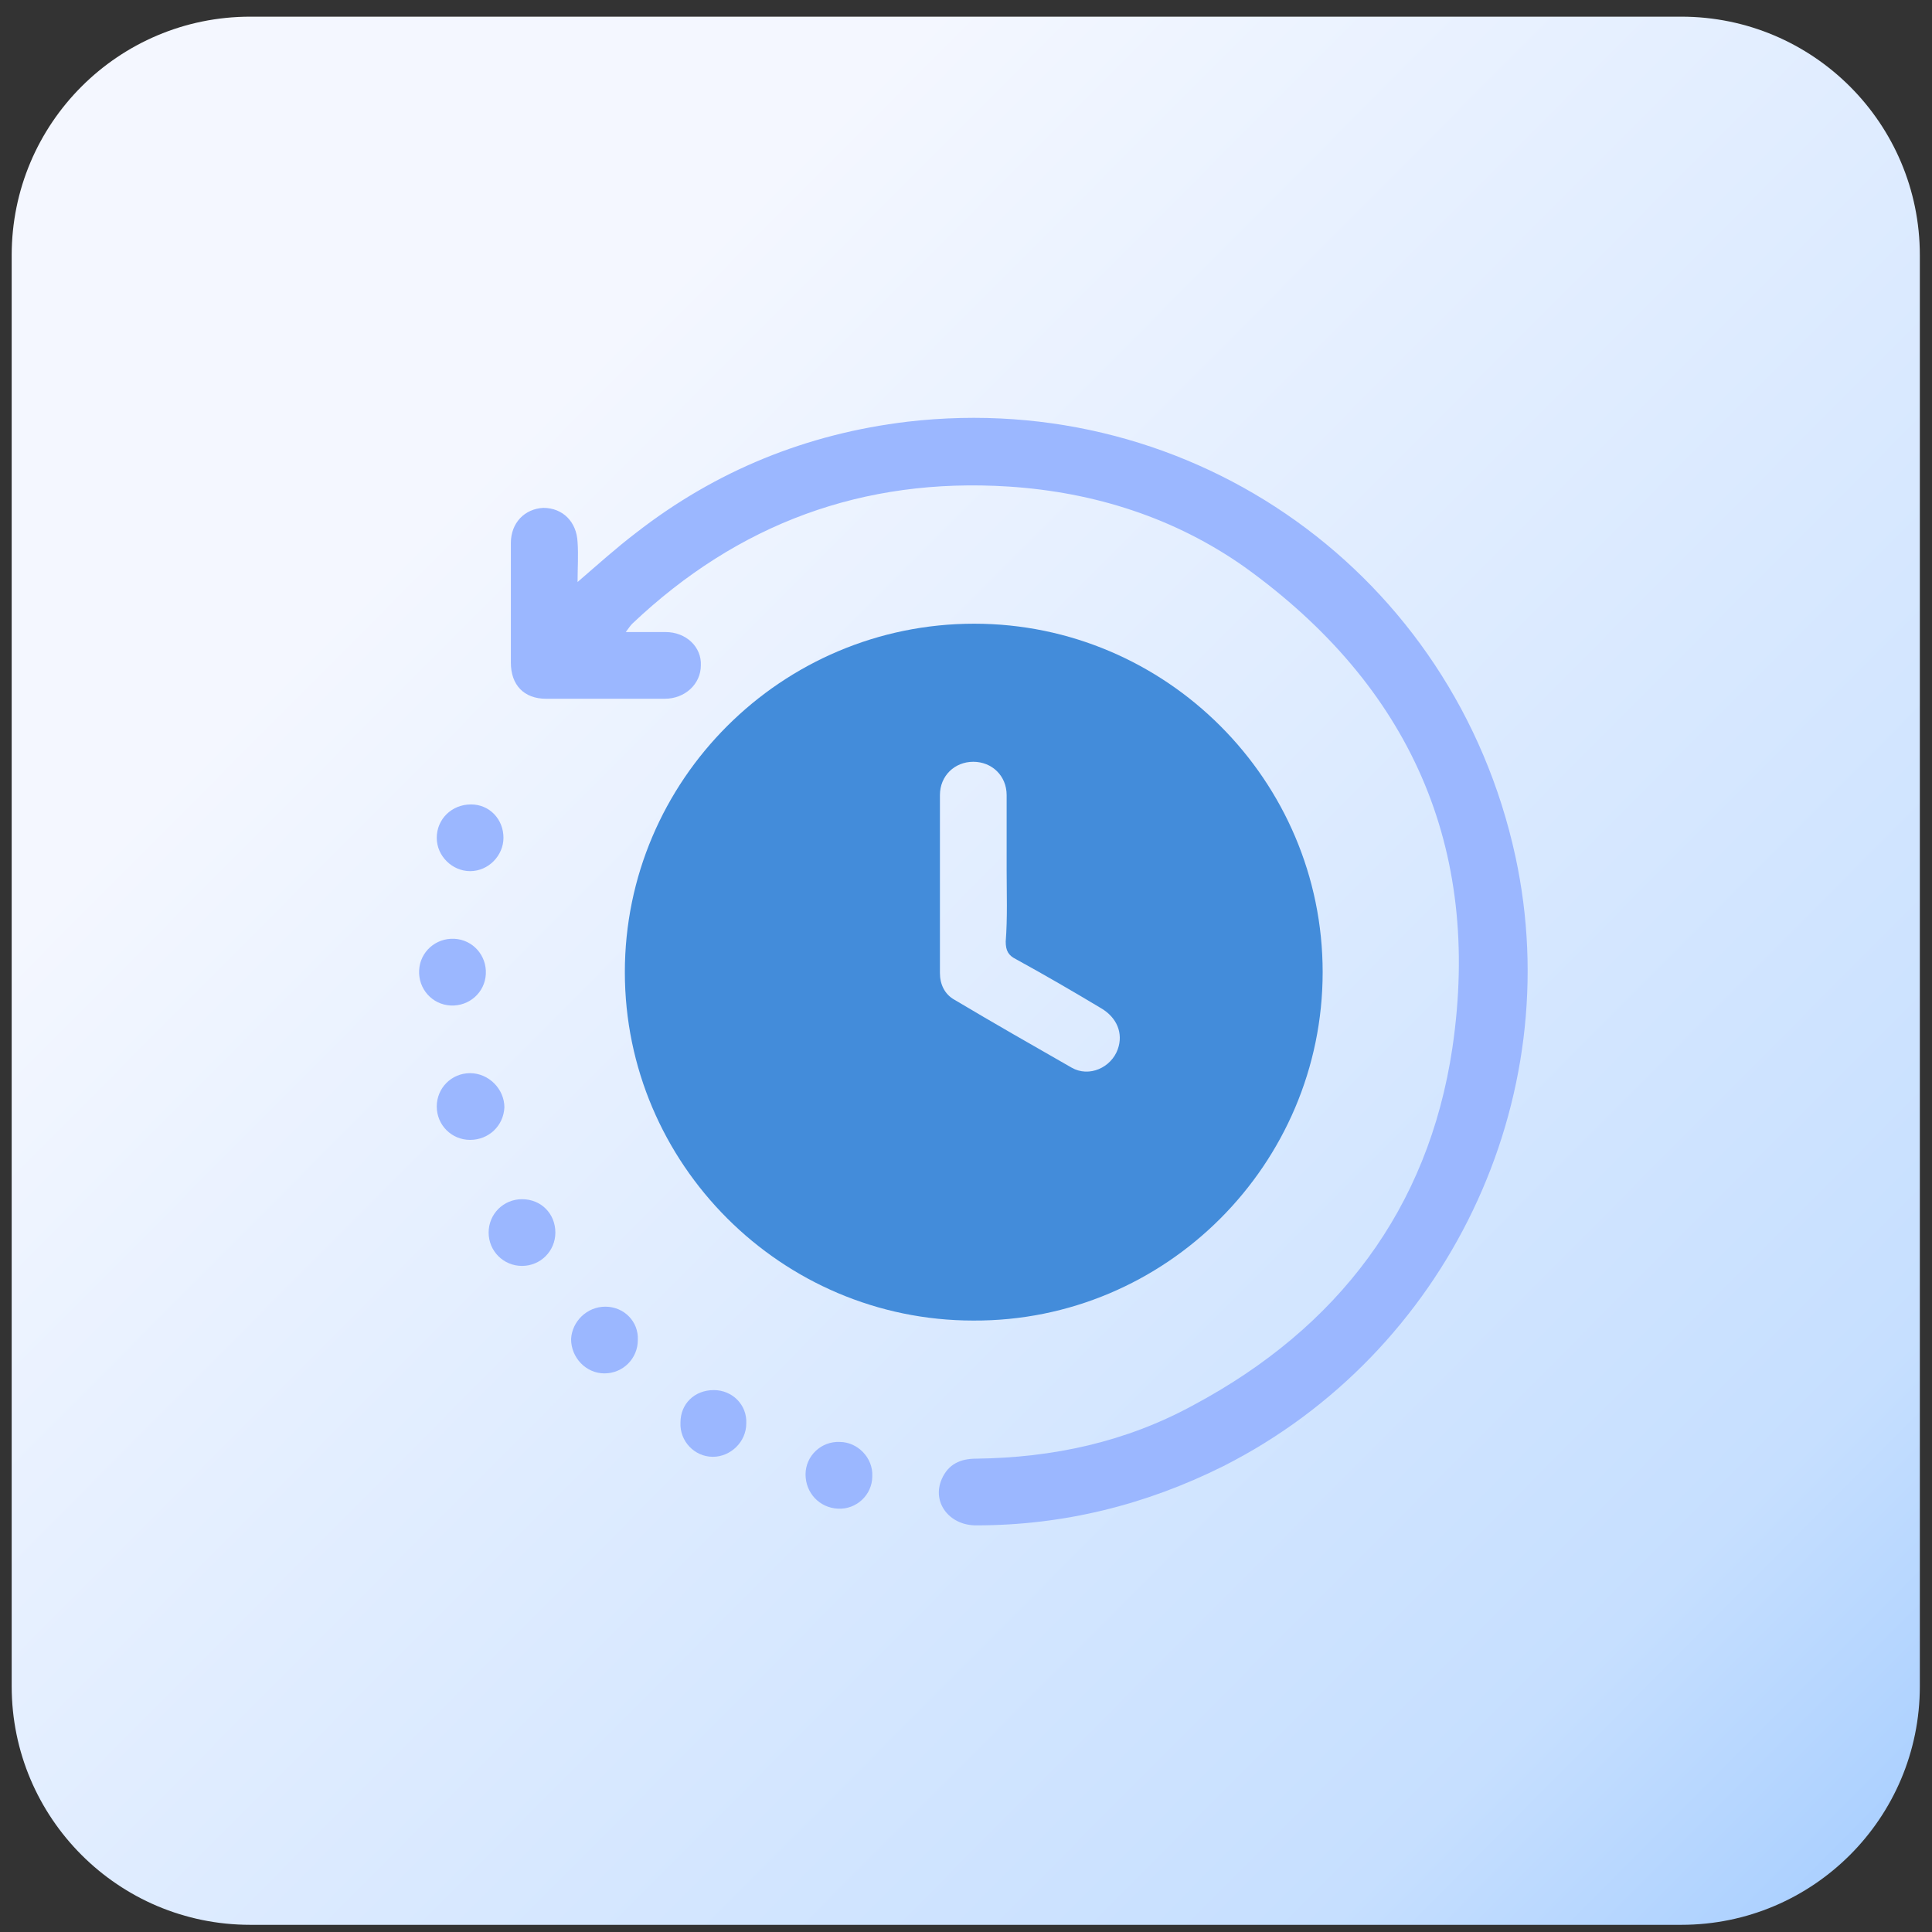 <?xml version="1.0" encoding="UTF-8"?> <svg xmlns="http://www.w3.org/2000/svg" width="81" height="81" viewBox="0 0 81 81" fill="none"><rect x="0" y="0" width="81" height="81" fill="#333333" stroke="none"/><path d="M70.49 0.699H10.49C4.967 0.699 0.49 5.176 0.49 10.699V70.699C0.49 76.222 4.967 80.699 10.49 80.699H70.49C76.013 80.699 80.49 76.222 80.49 70.699V10.699C80.49 5.176 76.013 0.699 70.49 0.699Z" fill="url(#paint0_linear_4037_7506)"></path><path d="M26.197 40.757C26.197 32.715 32.763 26.149 40.844 26.149C48.887 26.149 55.453 32.715 55.453 40.757C55.453 48.799 48.887 55.404 40.806 55.365C32.763 55.365 26.197 48.799 26.197 40.757ZM42.204 36.483C42.204 35.434 42.204 34.385 42.204 33.336C42.204 32.52 41.583 31.938 40.806 31.938C40.029 31.938 39.407 32.52 39.407 33.336C39.407 35.823 39.407 38.309 39.407 40.796C39.407 41.262 39.601 41.69 40.029 41.923C41.66 42.894 43.292 43.826 44.924 44.759C45.662 45.186 46.594 44.759 46.866 43.982C47.099 43.321 46.828 42.661 46.167 42.272C45.002 41.573 43.797 40.874 42.593 40.213C42.282 40.058 42.165 39.864 42.165 39.475C42.243 38.465 42.204 37.455 42.204 36.483Z" fill="#438CDA"></path><path d="M26.236 26.499C26.857 26.499 27.362 26.499 27.906 26.499C28.761 26.499 29.421 27.121 29.383 27.898C29.383 28.675 28.722 29.296 27.867 29.296C26.197 29.296 24.565 29.296 22.894 29.296C21.962 29.296 21.418 28.713 21.418 27.781C21.418 26.11 21.418 24.44 21.418 22.769C21.418 21.915 22.001 21.332 22.778 21.293C23.594 21.293 24.176 21.876 24.215 22.73C24.254 23.274 24.215 23.818 24.215 24.401C25.07 23.663 25.847 22.963 26.663 22.342C30.004 19.739 33.812 18.185 38.047 17.68C50.052 16.281 60.969 24.09 63.533 35.901C65.748 46.119 60.658 56.726 51.295 61.466C48.031 63.097 44.574 63.952 40.922 63.952C39.795 63.952 39.057 62.981 39.484 62.01C39.756 61.388 40.261 61.155 40.922 61.155C44.146 61.116 47.215 60.456 50.052 58.901C56.074 55.677 59.881 50.704 60.891 43.943C62.135 35.513 59.104 28.752 52.189 23.779C49.275 21.72 45.895 20.632 42.281 20.399C36.182 20.011 30.937 21.953 26.508 26.149C26.43 26.227 26.352 26.344 26.236 26.499Z" fill="#9BB7FF"></path><path d="M19.709 47.79C18.932 47.79 18.311 47.168 18.311 46.391C18.311 45.614 18.932 44.993 19.709 44.993C20.486 44.993 21.147 45.653 21.147 46.43C21.108 47.207 20.486 47.79 19.709 47.79Z" fill="#9BB7FF"></path><path d="M25.381 54.783C26.158 54.783 26.779 55.404 26.741 56.181C26.741 56.958 26.119 57.58 25.342 57.58C24.565 57.58 23.943 56.919 23.943 56.142C23.982 55.404 24.604 54.783 25.381 54.783Z" fill="#9BB7FF"></path><path d="M21.108 35.125C21.108 35.863 20.486 36.523 19.709 36.523C18.971 36.523 18.311 35.902 18.311 35.125C18.311 34.348 18.932 33.726 19.748 33.726C20.525 33.726 21.108 34.348 21.108 35.125Z" fill="#9BB7FF"></path><path d="M33.773 61.815C33.773 61.038 34.434 60.416 35.211 60.455C35.949 60.455 36.61 61.116 36.571 61.893C36.571 62.67 35.91 63.291 35.133 63.252C34.356 63.214 33.773 62.592 33.773 61.815Z" fill="#9BB7FF"></path><path d="M19.049 39.359C19.826 39.398 20.408 40.058 20.369 40.835C20.331 41.612 19.67 42.195 18.893 42.156C18.116 42.117 17.533 41.457 17.572 40.68C17.611 39.903 18.271 39.32 19.049 39.359Z" fill="#9BB7FF"></path><path d="M23.284 51.675C23.284 52.452 22.662 53.074 21.885 53.074C21.108 53.074 20.486 52.452 20.486 51.675C20.486 50.898 21.108 50.277 21.885 50.277C22.701 50.277 23.284 50.898 23.284 51.675Z" fill="#9BB7FF"></path><path d="M29.928 58.28C30.705 58.28 31.326 58.901 31.288 59.678C31.288 60.455 30.627 61.077 29.889 61.077C29.112 61.077 28.49 60.416 28.529 59.639C28.529 58.862 29.112 58.28 29.928 58.28Z" fill="#9BB7FF"></path><defs><linearGradient id="paint0_linear_4037_7506" x1="95.957" y1="95.916" x2="9.087" y2="9.437" gradientUnits="userSpaceOnUse"><stop stop-color="#438CDA"></stop><stop offset="0.159" stop-color="#A0CAFF"></stop><stop offset="0.32" stop-color="#C6DFFF"></stop><stop offset="0.878" stop-color="#F4F7FF"></stop></linearGradient></defs></svg> 